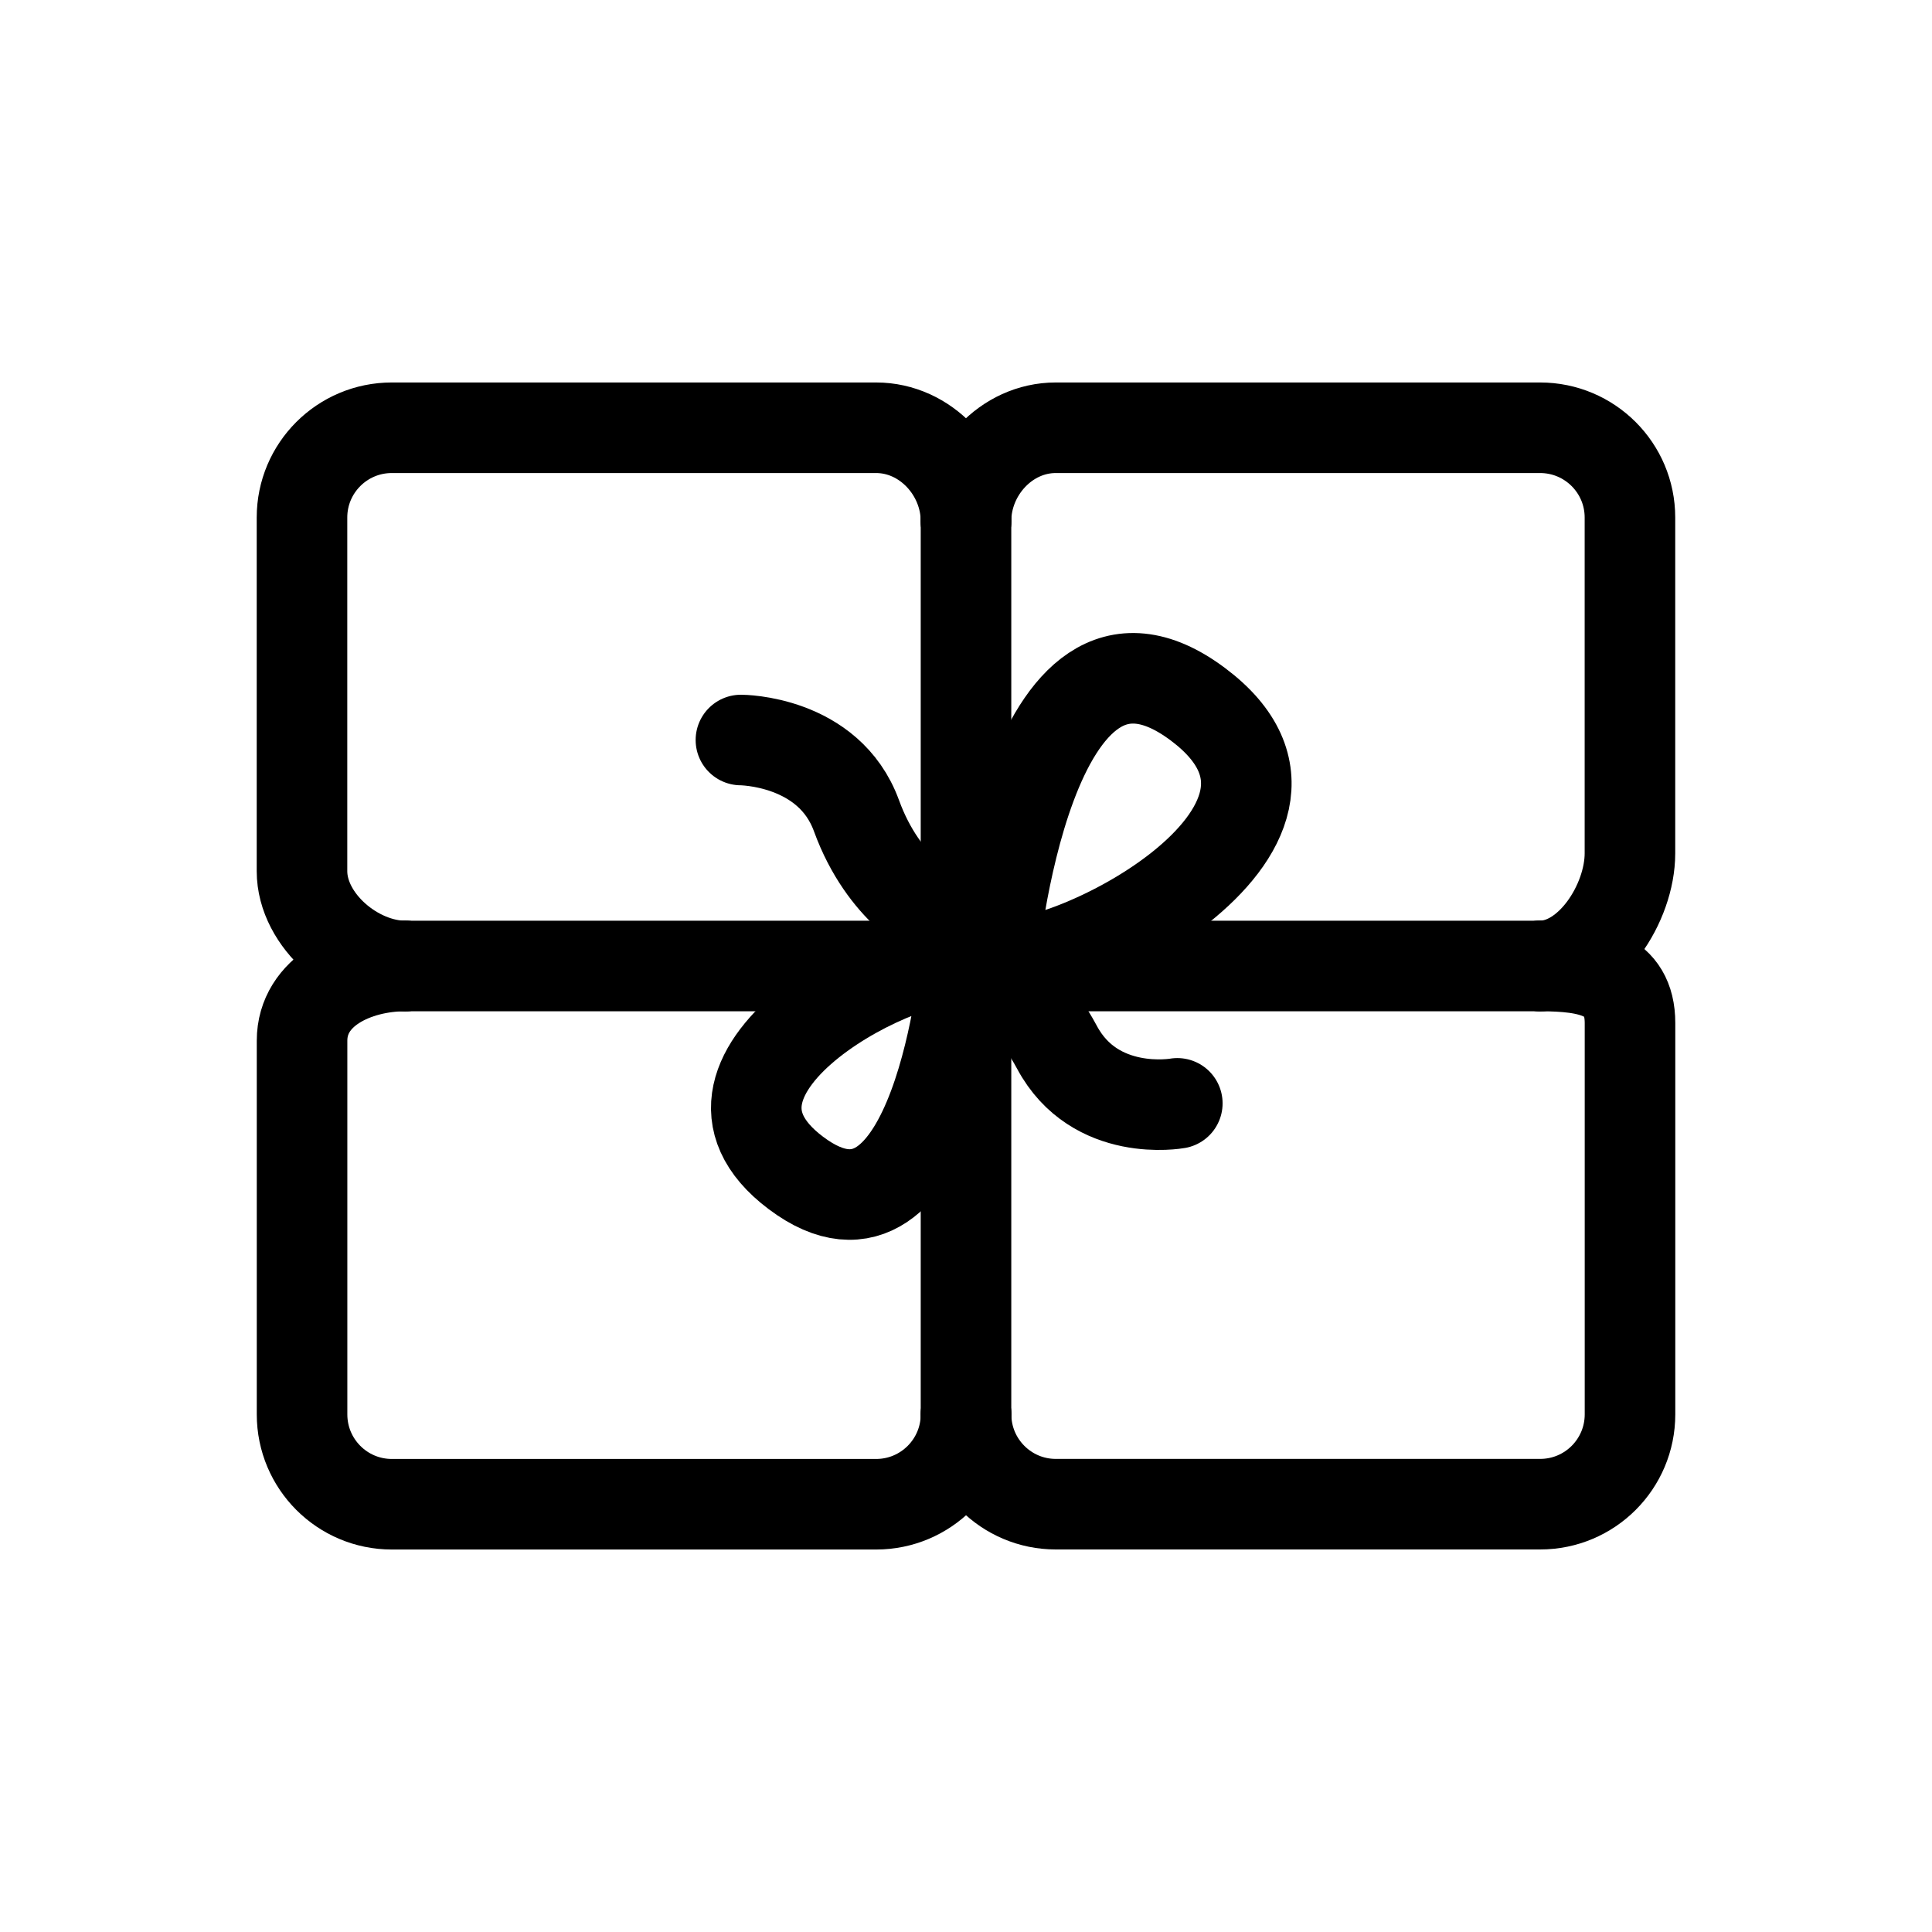 <?xml version="1.0" encoding="utf-8"?>
<!-- Generator: Adobe Illustrator 15.0.0, SVG Export Plug-In . SVG Version: 6.00 Build 0)  -->
<!DOCTYPE svg PUBLIC "-//W3C//DTD SVG 1.1//EN" "http://www.w3.org/Graphics/SVG/1.1/DTD/svg11.dtd">
<svg version="1.1" id="Layer_1" xmlns="http://www.w3.org/2000/svg" xmlns:xlink="http://www.w3.org/1999/xlink" x="0px" y="0px"
	 width="32px" height="32px" viewBox="0 0 32 32" enable-background="new 0 0 32 32" xml:space="preserve">
<g>
	<path fill="none" stroke="#000000" stroke-width="1.5" stroke-linecap="round" stroke-linejoin="round" stroke-miterlimit="10" d="
		M6.711,16c-0.821,0-1.709-0.751-1.709-1.571V8.571c0-0.82,0.666-1.486,1.487-1.486h8.022C15.333,7.085,16,7.81,16,8.632"/>
	<path fill="none" stroke="#000000" stroke-width="1.5" stroke-linecap="round" stroke-linejoin="round" stroke-miterlimit="10" d="
		M16,23.427c0,0.822-0.667,1.488-1.488,1.488H6.49c-0.821,0-1.487-0.666-1.487-1.488v-6.189C5.002,16.415,5.89,16,6.711,16"/>
	<path fill="none" stroke="#000000" stroke-width="1.5" stroke-linecap="round" stroke-linejoin="round" stroke-miterlimit="10" d="
		M16,8.632c0-0.822,0.666-1.547,1.486-1.547h8.023c0.822,0,1.488,0.666,1.488,1.486v5.564c0,0.822-0.666,1.864-1.488,1.864"/>
	<path fill="none" stroke="#000000" stroke-width="1.5" stroke-linecap="round" stroke-linejoin="round" stroke-miterlimit="10" d="
		M25.51,16c0.822,0,1.488,0.124,1.488,0.944v6.482c0,0.822-0.666,1.488-1.488,1.488h-8.023c-0.82,0-1.486-0.666-1.486-1.488"/>
	
		<line fill="none" stroke="#000000" stroke-width="1.5" stroke-linecap="round" stroke-linejoin="round" stroke-miterlimit="10" x1="16" y1="8.632" x2="16" y2="23.427"/>
	
		<line fill="none" stroke="#000000" stroke-width="1.5" stroke-linecap="round" stroke-linejoin="round" stroke-miterlimit="10" x1="6.711" y1="16" x2="25.51" y2="16"/>
	<path fill="none" stroke="#000000" stroke-width="1.5" stroke-linecap="round" stroke-linejoin="round" stroke-miterlimit="10" d="
		M15.992,15.911c0,0-0.477,5.268-2.808,3.518C10.919,17.729,15.163,15.636,15.992,15.911z"/>
	<path fill="none" stroke="#000000" stroke-width="1.5" stroke-linecap="round" stroke-linejoin="round" stroke-miterlimit="10" d="
		M16.436,15.938c0,0,0.578-6.395,3.408-4.271C22.594,13.729,17.443,16.271,16.436,15.938z"/>
	<path fill="none" stroke="#000000" stroke-width="1.5" stroke-linecap="round" stroke-linejoin="round" stroke-miterlimit="10" d="
		M15.992,15.915c0,0,0.885,0.254,1.514,1.43c0.629,1.178,1.994,0.93,1.994,0.93"/>
	<path fill="none" stroke="#000000" stroke-width="1.5" stroke-linecap="round" stroke-linejoin="round" stroke-miterlimit="10" d="
		M15.518,15.167c0,0-0.876-0.402-1.332-1.656c-0.457-1.254-1.914-1.254-1.914-1.254"/>
</g>
</svg>
